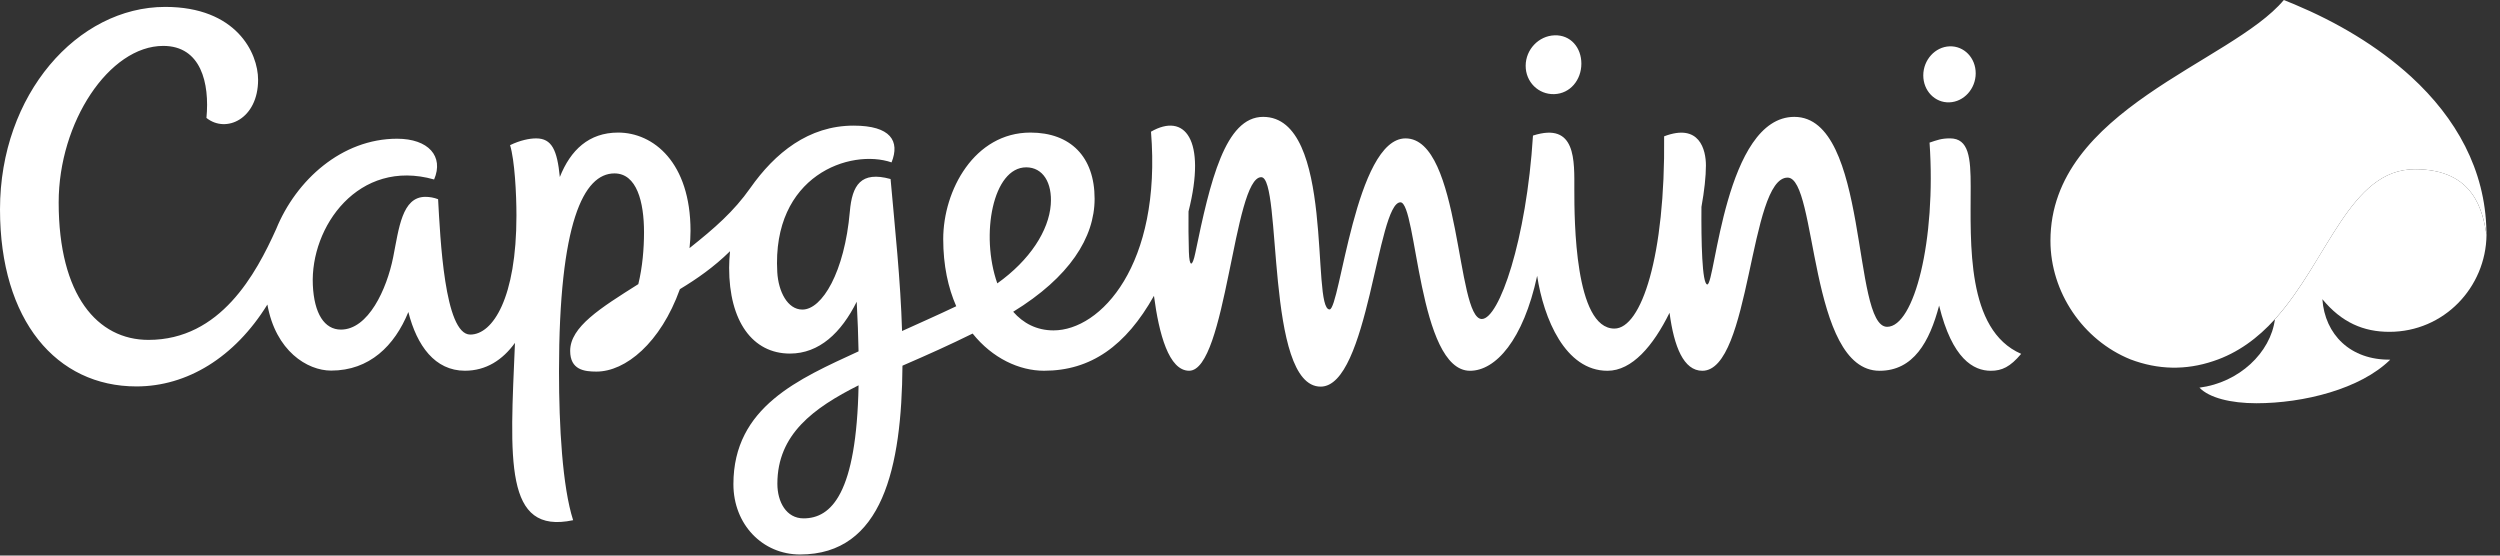 <?xml version="1.0" encoding="UTF-8"?>
<svg width="135px" height="30px" viewBox="0 0 135 30" version="1.1" xmlns="http://www.w3.org/2000/svg" xmlns:xlink="http://www.w3.org/1999/xlink">
    <rect x="0" y="0" width="135" height="30" fill="#333333" stroke="none"/>
    <title>logo</title>
    <g id="Final" stroke="none" stroke-width="1" fill="none" fill-rule="evenodd">
        <g id="logo" fill="#FFFFFF" fill-rule="nonzero">
            <path d="M129.027,17.919 C131.97,17.919 134.243,15.521 134.272,12.677 C134.068,11.436 133.633,9.138 130.409,9.138 C126.885,9.138 125.716,14.064 122.846,17.24 C122.613,19.046 120.906,20.662 118.77,20.933 C119.294,21.481 120.456,21.775 121.844,21.775 C124.386,21.775 127.464,21.01 129.073,19.421 C126.926,19.449 125.544,18.069 125.408,16.156 C126.456,17.425 127.64,17.919 129.027,17.919" id="Path"></path>
            <path d="M106.417,10.082 C106.417,8.518 106.322,7.472 105.299,7.472 C104.833,7.472 104.604,7.564 104.196,7.701 C104.559,12.99 103.364,17.648 101.905,17.648 C99.992,17.648 100.948,6.311 96.894,6.311 C93.158,6.311 92.621,15.361 92.196,15.361 C91.907,15.361 91.863,12.984 91.878,11.173 C92.035,10.303 92.12,9.525 92.12,8.933 C92.12,8.09 91.777,6.632 89.863,7.361 C89.931,13.831 88.635,17.743 87.177,17.743 C85.036,17.743 85.014,11.875 85.014,10.258 C85.014,8.679 85.127,6.569 82.781,7.321 C82.429,12.966 80.951,17.226 80.018,17.226 C78.627,17.226 78.907,7.473 75.899,7.473 C73.197,7.473 72.361,16.71 71.797,16.71 C70.789,16.71 72.112,6.311 68.209,6.311 C66.16,6.311 65.347,9.784 64.545,13.669 C64.389,14.422 64.225,14.444 64.199,13.596 C64.178,12.87 64.172,12.144 64.18,11.418 C65.166,7.513 63.963,6.07 62.154,7.111 C62.737,14.318 59.43,17.841 56.891,17.841 C55.973,17.841 55.252,17.451 54.712,16.835 C57.756,14.968 59.109,12.826 59.109,10.734 C59.109,8.465 57.806,7.159 55.643,7.159 C52.622,7.159 50.934,10.268 50.934,12.91 C50.934,14.333 51.199,15.541 51.637,16.537 C50.6,17.032 49.622,17.46 48.711,17.875 C48.632,15.156 48.324,12.301 48.091,9.667 C46.484,9.224 46.014,9.997 45.891,11.428 C45.606,14.692 44.397,16.717 43.328,16.717 C42.523,16.717 42.032,15.738 41.973,14.698 C41.675,9.466 45.923,8.01 48.144,8.769 C48.605,7.615 48.099,6.784 46.095,6.784 C43.663,6.784 41.847,8.26 40.515,10.155 C39.625,11.418 38.599,12.314 37.234,13.398 C37.269,13.086 37.288,12.774 37.288,12.468 C37.288,8.778 35.288,7.159 33.379,7.159 C31.799,7.159 30.807,8.106 30.231,9.559 C30.088,8.102 29.799,7.473 28.952,7.473 C28.588,7.473 28.086,7.576 27.544,7.838 C27.792,8.651 27.888,10.455 27.888,11.642 C27.888,16.079 26.617,18.067 25.393,18.067 C23.996,18.067 23.773,12.804 23.657,10.757 C23.438,10.673 23.206,10.63 22.971,10.63 C21.707,10.63 21.542,12.329 21.231,13.891 C20.885,15.621 19.888,17.798 18.411,17.798 C17.519,17.798 16.963,16.937 16.893,15.39 C16.748,12.253 19.358,8.536 23.442,9.692 C23.977,8.443 23.137,7.491 21.442,7.491 C18.457,7.491 15.989,9.726 14.913,12.369 C13.821,14.793 11.908,18.354 8.017,18.354 C5.27,18.354 3.168,15.958 3.168,10.93 C3.168,6.596 5.9,2.479 8.815,2.479 C10.854,2.479 11.327,4.484 11.148,6.368 C12.203,7.217 13.937,6.428 13.937,4.309 C13.937,2.848 12.751,0.373 8.923,0.373 C4.186,0.373 0,5.097 0,11.305 C0,17.315 3.051,20.867 7.369,20.867 C10.093,20.867 12.664,19.312 14.439,16.445 C14.885,18.955 16.596,20.012 17.879,20.012 C19.955,20.012 21.31,18.669 22.051,16.849 C22.513,18.673 23.488,20.019 25.106,20.019 C26.248,20.019 27.137,19.442 27.808,18.515 C27.542,24.849 27.206,28.887 30.949,28.091 C30.371,26.291 30.186,23.012 30.186,20.069 C30.186,12.014 31.515,9.364 33.18,9.364 C34.386,9.364 34.777,10.902 34.777,12.542 C34.777,13.421 34.693,14.431 34.469,15.343 C32.424,16.633 30.789,17.652 30.789,18.947 C30.789,19.971 31.549,20.066 32.207,20.066 C33.778,20.066 35.668,18.524 36.714,15.615 C37.628,15.062 38.544,14.428 39.421,13.566 C39.392,13.861 39.373,14.158 39.373,14.461 C39.373,17.349 40.639,19.093 42.657,19.093 C44.238,19.093 45.425,17.972 46.262,16.293 C46.314,17.261 46.347,18.152 46.362,18.973 C43.154,20.455 39.604,21.963 39.604,26.147 C39.604,28.312 41.167,29.942 43.204,29.942 C47.672,29.942 48.691,25.226 48.733,19.747 C50.188,19.116 51.272,18.629 52.522,18.012 C53.591,19.349 55.044,20.02 56.377,20.02 C58.899,20.02 60.793,18.684 62.314,15.974 C62.584,18.036 63.118,20.02 64.214,20.02 C66.214,20.02 66.618,9.568 68.106,9.568 C69.244,9.568 68.308,20.878 71.315,20.878 C73.888,20.878 74.372,10.925 75.624,10.925 C76.513,10.925 76.58,20.022 79.382,20.022 C80.761,20.022 82.256,18.366 83.006,14.895 C83.357,17.203 84.524,20.022 86.802,20.022 C88.131,20.022 89.273,18.677 90.155,16.89 C90.398,18.729 90.919,20.022 91.926,20.022 C94.544,20.022 94.457,9.591 96.53,9.591 C98.147,9.591 97.646,20.022 101.496,20.022 C103.327,20.022 104.196,18.46 104.712,16.502 C105.42,19.383 106.565,20.022 107.506,20.022 C108.102,20.022 108.553,19.812 109.143,19.108 C106.167,17.816 106.417,13.117 106.417,10.082 M43.391,27.992 C42.467,27.992 41.978,27.114 41.978,26.121 C41.978,23.447 43.942,22.026 46.363,20.807 C46.252,26.655 44.893,27.992 43.391,27.992 M55.415,9.036 C56.315,9.036 56.83,9.863 56.741,11.052 C56.636,12.448 55.62,14.046 53.854,15.302 C52.93,12.677 53.617,9.036 55.416,9.036 M83.934,5.083 C84.792,5.053 85.391,4.317 85.394,3.441 C85.397,2.564 84.805,1.877 83.947,1.907 C83.089,1.937 82.389,2.672 82.386,3.549 C82.382,4.425 83.075,5.112 83.934,5.083 M105.267,5.527 C106.048,5.499 106.685,4.798 106.688,3.964 C106.692,3.128 106.061,2.474 105.279,2.502 C104.496,2.53 103.861,3.231 103.857,4.066 C103.854,4.901 104.485,5.556 105.267,5.527 M134.267,12.468 C134.203,9.163 132.63,6.373 130.206,4.147 C128.364,2.466 126.177,1.189 123.883,0.227 C123.699,0.149 123.513,0.074 123.327,0.001 L123.326,0.001 C120.502,3.384 110.724,5.908 110.724,13.001 C110.724,15.774 112.475,18.366 115.046,19.407 C116.537,19.971 118.028,20.001 119.52,19.5 C120.846,19.064 121.937,18.242 122.844,17.239 C125.717,14.064 126.885,9.139 130.408,9.139 C133.633,9.139 134.067,11.434 134.273,12.677 C134.273,12.673 134.271,12.587 134.267,12.468" id="Shape"></path>
        </g>
    </g>
</svg>